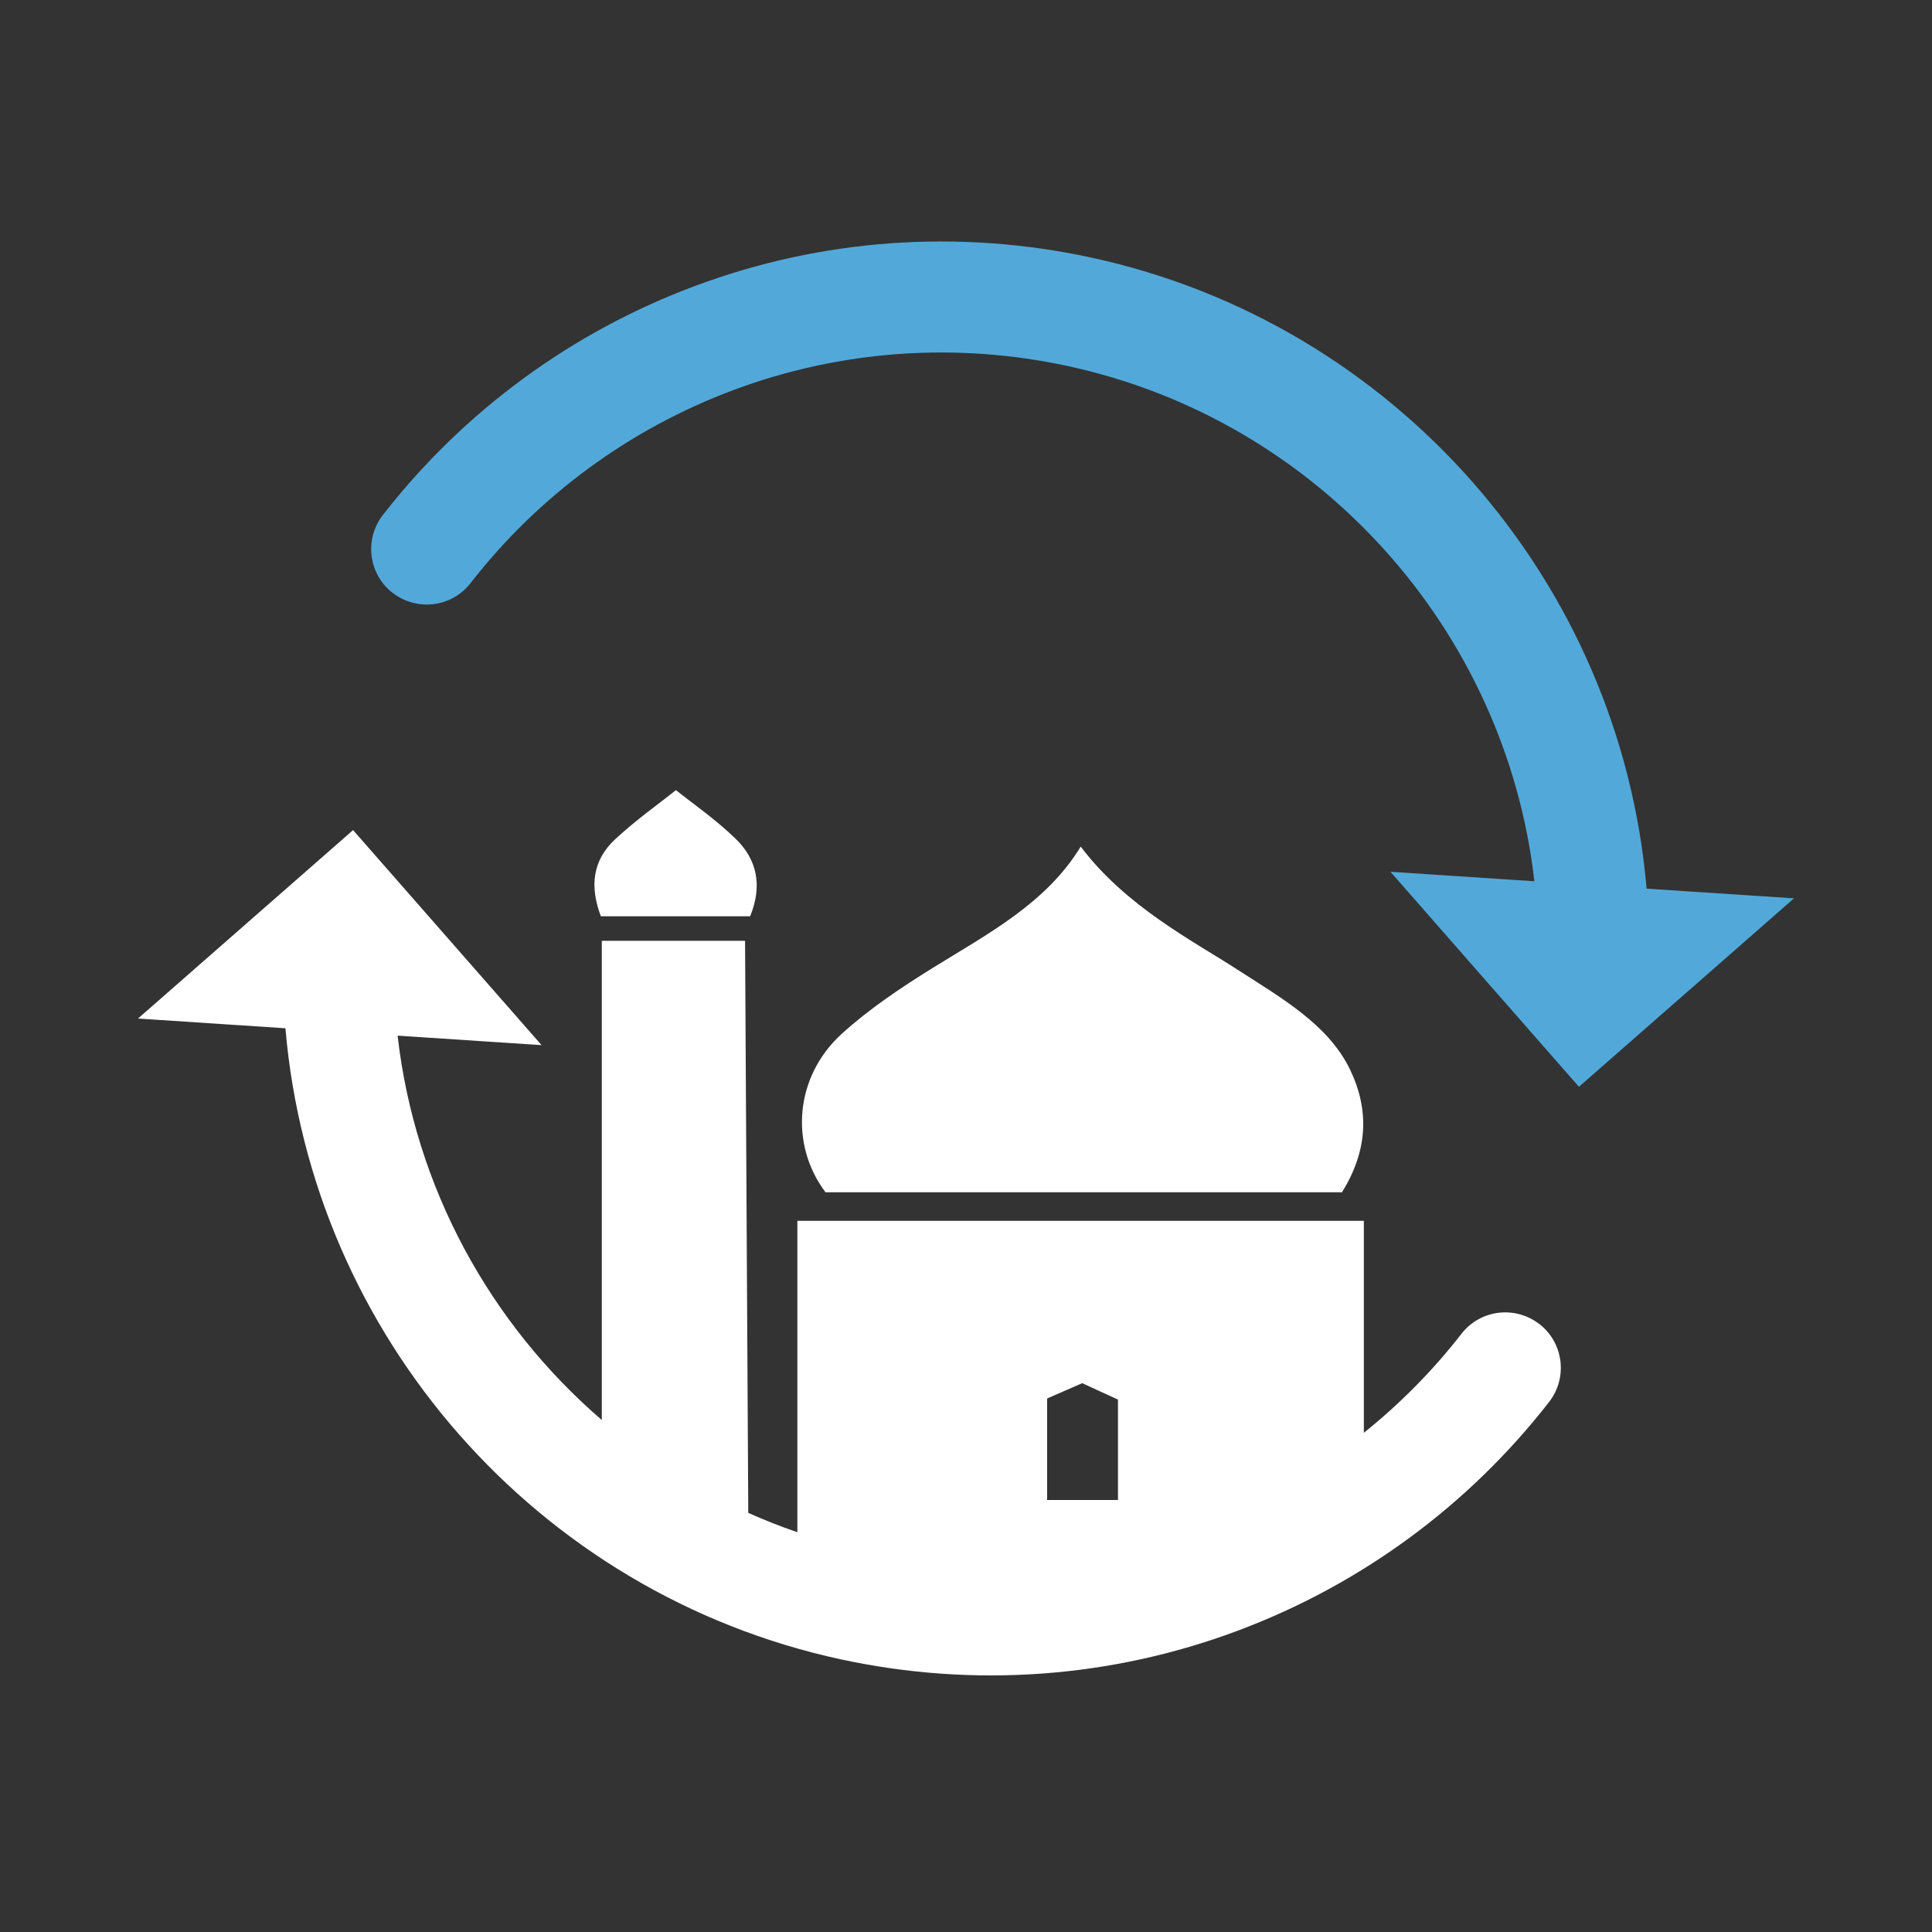 <svg width="56" height="56" viewBox="0 0 56 56" fill="none" xmlns="http://www.w3.org/2000/svg">
<rect x="0" y="0" width="56" height="56" fill="#333333" stroke="none"/>
<path d="M11.383 17.184C12.084 17.729 13.094 17.604 13.639 16.902C15.611 14.367 18.245 12.433 21.261 11.305C24.356 10.149 27.706 9.909 30.95 10.61C38.207 12.178 43.642 18.245 44.475 25.544L40.303 25.269L45.766 31.501L52 26.039L47.727 25.758C46.966 16.843 40.426 9.369 31.629 7.466C27.782 6.634 23.806 6.919 20.134 8.293C16.56 9.628 13.437 11.923 11.098 14.927C10.553 15.629 10.678 16.639 11.379 17.184H11.383Z" fill="#52A9D9"/>
<path d="M38.898 34.559C39.638 33.366 39.703 32.196 39.135 31.009C38.504 29.695 37.144 28.93 35.852 28.095C34.573 27.268 32.635 26.276 31.325 24.539C30.329 26.178 28.64 27.062 27.053 28.045C26.11 28.629 25.181 29.253 24.394 29.97C23.037 31.209 22.882 33.171 23.928 34.559H38.898Z" fill="white"/>
<path d="M21.742 26.561C22.107 25.67 21.943 24.912 21.32 24.309C20.73 23.738 20.04 23.262 19.593 22.903C19.114 23.285 18.432 23.767 17.827 24.33C17.177 24.935 17.087 25.694 17.417 26.559H21.744L21.742 26.561Z" fill="white"/>
<path d="M44.618 38.379C43.916 37.834 42.906 37.959 42.361 38.661C41.53 39.73 40.579 40.69 39.532 41.53V35.386H23.112V44.412C22.627 44.246 22.152 44.058 21.689 43.852L21.596 27.27H17.444V41.16C14.205 38.371 12.027 34.421 11.525 30.019L15.698 30.294L10.234 24.061L4 29.523L8.273 29.805C9.034 38.72 15.574 46.194 24.372 48.097C28.219 48.928 32.195 48.644 35.867 47.27C39.44 45.935 42.564 43.64 44.902 40.636C45.447 39.934 45.322 38.924 44.621 38.379H44.618ZM30.351 40.536C30.657 40.402 30.98 40.261 31.369 40.092C31.717 40.251 32.084 40.42 32.405 40.568V43.479H30.351V40.536Z" fill="white"/>
</svg>
